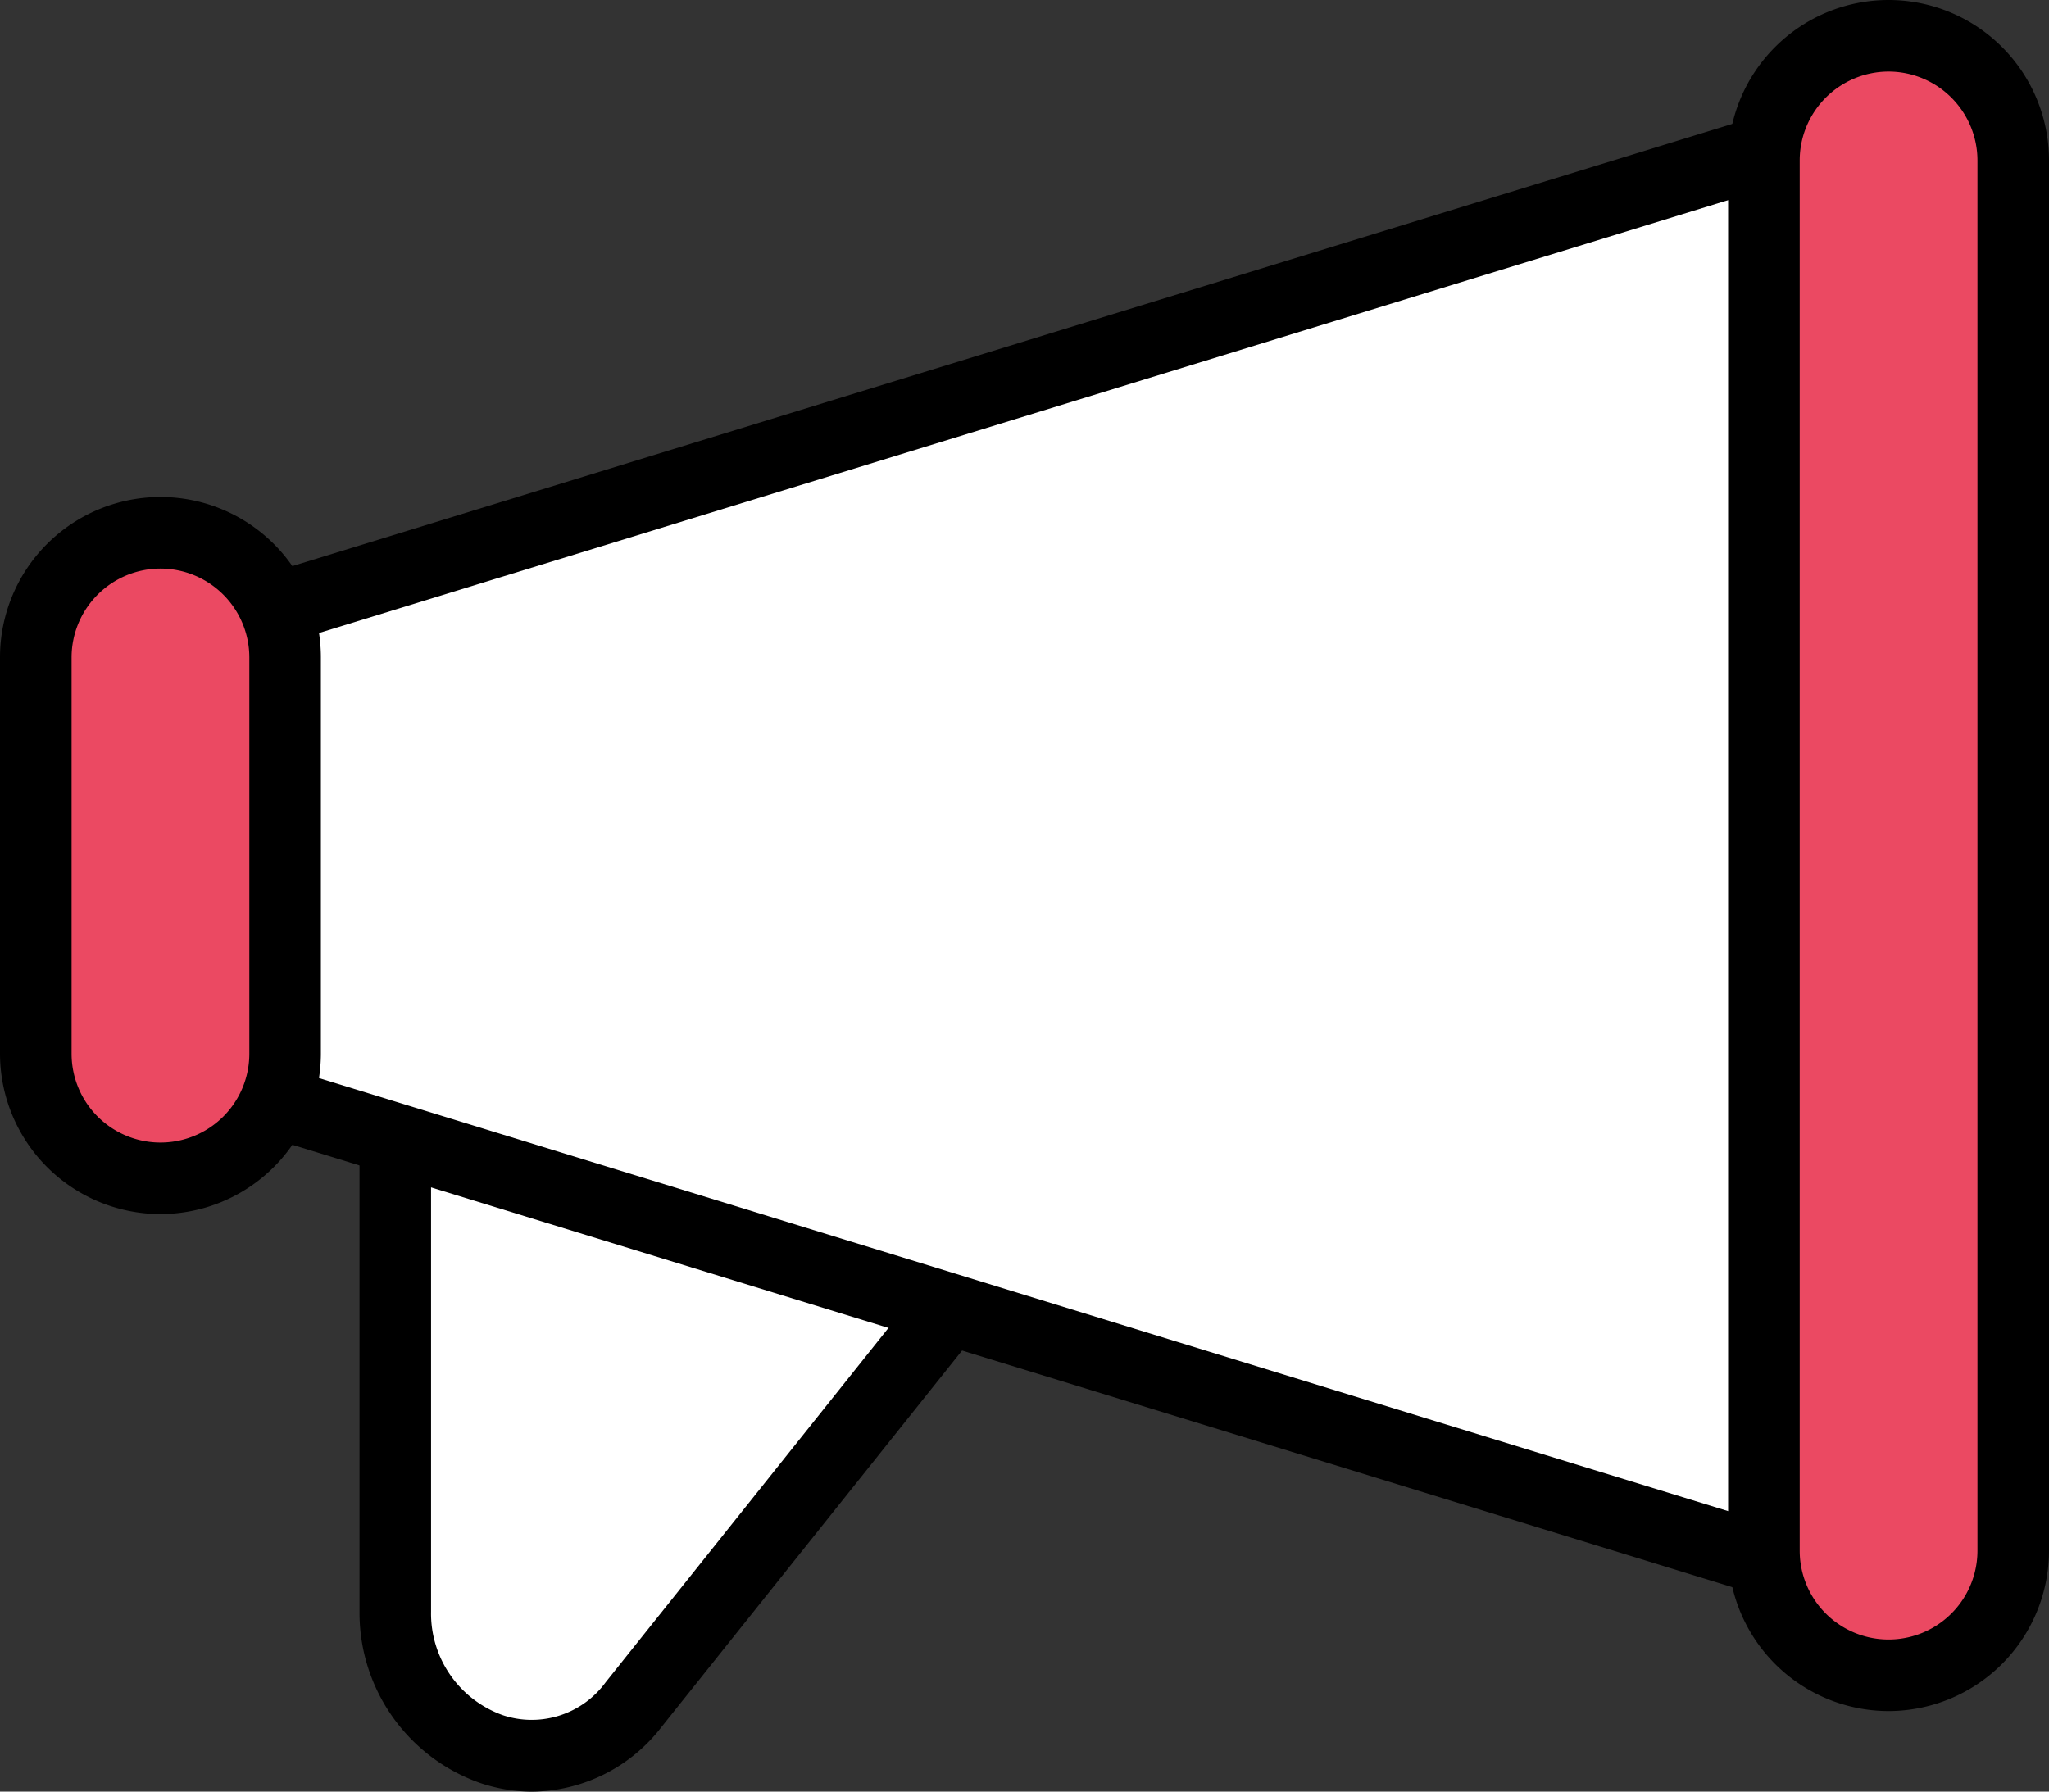 <?xml version="1.0" encoding="UTF-8"?> <svg xmlns="http://www.w3.org/2000/svg" xmlns:xlink="http://www.w3.org/1999/xlink" id="Grupo_39709" data-name="Grupo 39709" width="47.943" height="41.932" viewBox="0 0 47.943 41.932"><rect x="0" y="0" width="47.943" height="41.932" fill="#333333" stroke="none"/><defs><clipPath id="clip-path"><rect id="Rectángulo_7034" data-name="Rectángulo 7034" width="47.943" height="41.932" transform="translate(0 0)" fill="none"></rect></clipPath></defs><g id="Grupo_39708" data-name="Grupo 39708" transform="translate(0 0)" clip-path="url(#clip-path)"><path id="Trazado_19960" data-name="Trazado 19960" d="M27.665,71.716c-1.887,2.365-5.464,1.019-5.579-2.14,0-.06,0-.12,0-.18V59.121a4.177,4.177,0,0,1,3.94-4.379h7.752a3.578,3.578,0,0,1,1.245.223,3.616,3.616,0,0,1,1.506,5.645Z" transform="translate(-12.838 -31.824)" fill="#fff"></path><path id="Trazado_19961" data-name="Trazado 19961" d="M24.125,72.594a3.837,3.837,0,0,1-1.207-.2,4.223,4.223,0,0,1-2.831-3.952c0-.071,0-.141,0-.211V57.958a5.017,5.017,0,0,1,4.777-5.216h7.752a4.417,4.417,0,0,1,1.536.275,4.325,4.325,0,0,1,2.686,2.934,4.518,4.518,0,0,1-.816,4.018L27.157,71.076a3.867,3.867,0,0,1-3.032,1.518m.736-18.177a3.348,3.348,0,0,0-3.1,3.541V68.233c0,.05,0,.1,0,.15a2.526,2.526,0,0,0,1.683,2.423,2.142,2.142,0,0,0,2.405-.775l8.862-11.106a2.8,2.8,0,0,0,.512-2.525,2.668,2.668,0,0,0-1.654-1.813,2.75,2.75,0,0,0-.955-.171Z" transform="translate(-11.675 -30.662)"></path><path id="Trazado_19962" data-name="Trazado 19962" d="M50.4,41.384,15.122,30.541V19.067L50.4,8.223Z" transform="translate(-8.791 -4.781)" fill="#fff"></path><path id="Trazado_19963" data-name="Trazado 19963" d="M49.241,41.06A.837.837,0,0,1,49,41.023L13.713,30.18a.838.838,0,0,1-.591-.8V17.9a.838.838,0,0,1,.591-.8L49,6.261a.837.837,0,0,1,1.083.8V40.223a.837.837,0,0,1-.837.837M14.8,28.761,48.4,39.089V8.2L14.8,18.524Z" transform="translate(-7.628 -3.619)"></path><path id="Trazado_19964" data-name="Trazado 19964" d="M4.917,44.892h0A2.917,2.917,0,0,1,2,41.976V32.7a2.917,2.917,0,0,1,5.833,0v9.275a2.917,2.917,0,0,1-2.917,2.917" transform="translate(-1.163 -17.315)" fill="#eb4962"></path><path id="Trazado_19965" data-name="Trazado 19965" d="M3.754,44.567A3.759,3.759,0,0,1,0,40.813V31.538a3.754,3.754,0,0,1,7.508,0v9.275a3.759,3.759,0,0,1-3.754,3.754m0-15.108a2.082,2.082,0,0,0-2.079,2.079v9.275a2.079,2.079,0,1,0,4.159,0V31.538a2.082,2.082,0,0,0-2.079-2.079" transform="translate(0 -16.152)"></path><path id="Trazado_19966" data-name="Trazado 19966" d="M101.5,40.371h0a2.917,2.917,0,0,1-2.917-2.917V4.916a2.917,2.917,0,0,1,5.833,0V37.455a2.917,2.917,0,0,1-2.917,2.917" transform="translate(-57.312 -1.163)" fill="#eb4962"></path><path id="Trazado_19967" data-name="Trazado 19967" d="M100.339,40.046a3.758,3.758,0,0,1-3.754-3.754V3.754a3.754,3.754,0,0,1,7.508,0V36.292a3.758,3.758,0,0,1-3.754,3.754m0-38.371A2.082,2.082,0,0,0,98.26,3.754V36.292a2.079,2.079,0,1,0,4.159,0V3.754a2.082,2.082,0,0,0-2.079-2.079" transform="translate(-56.15 0)"></path></g></svg> 